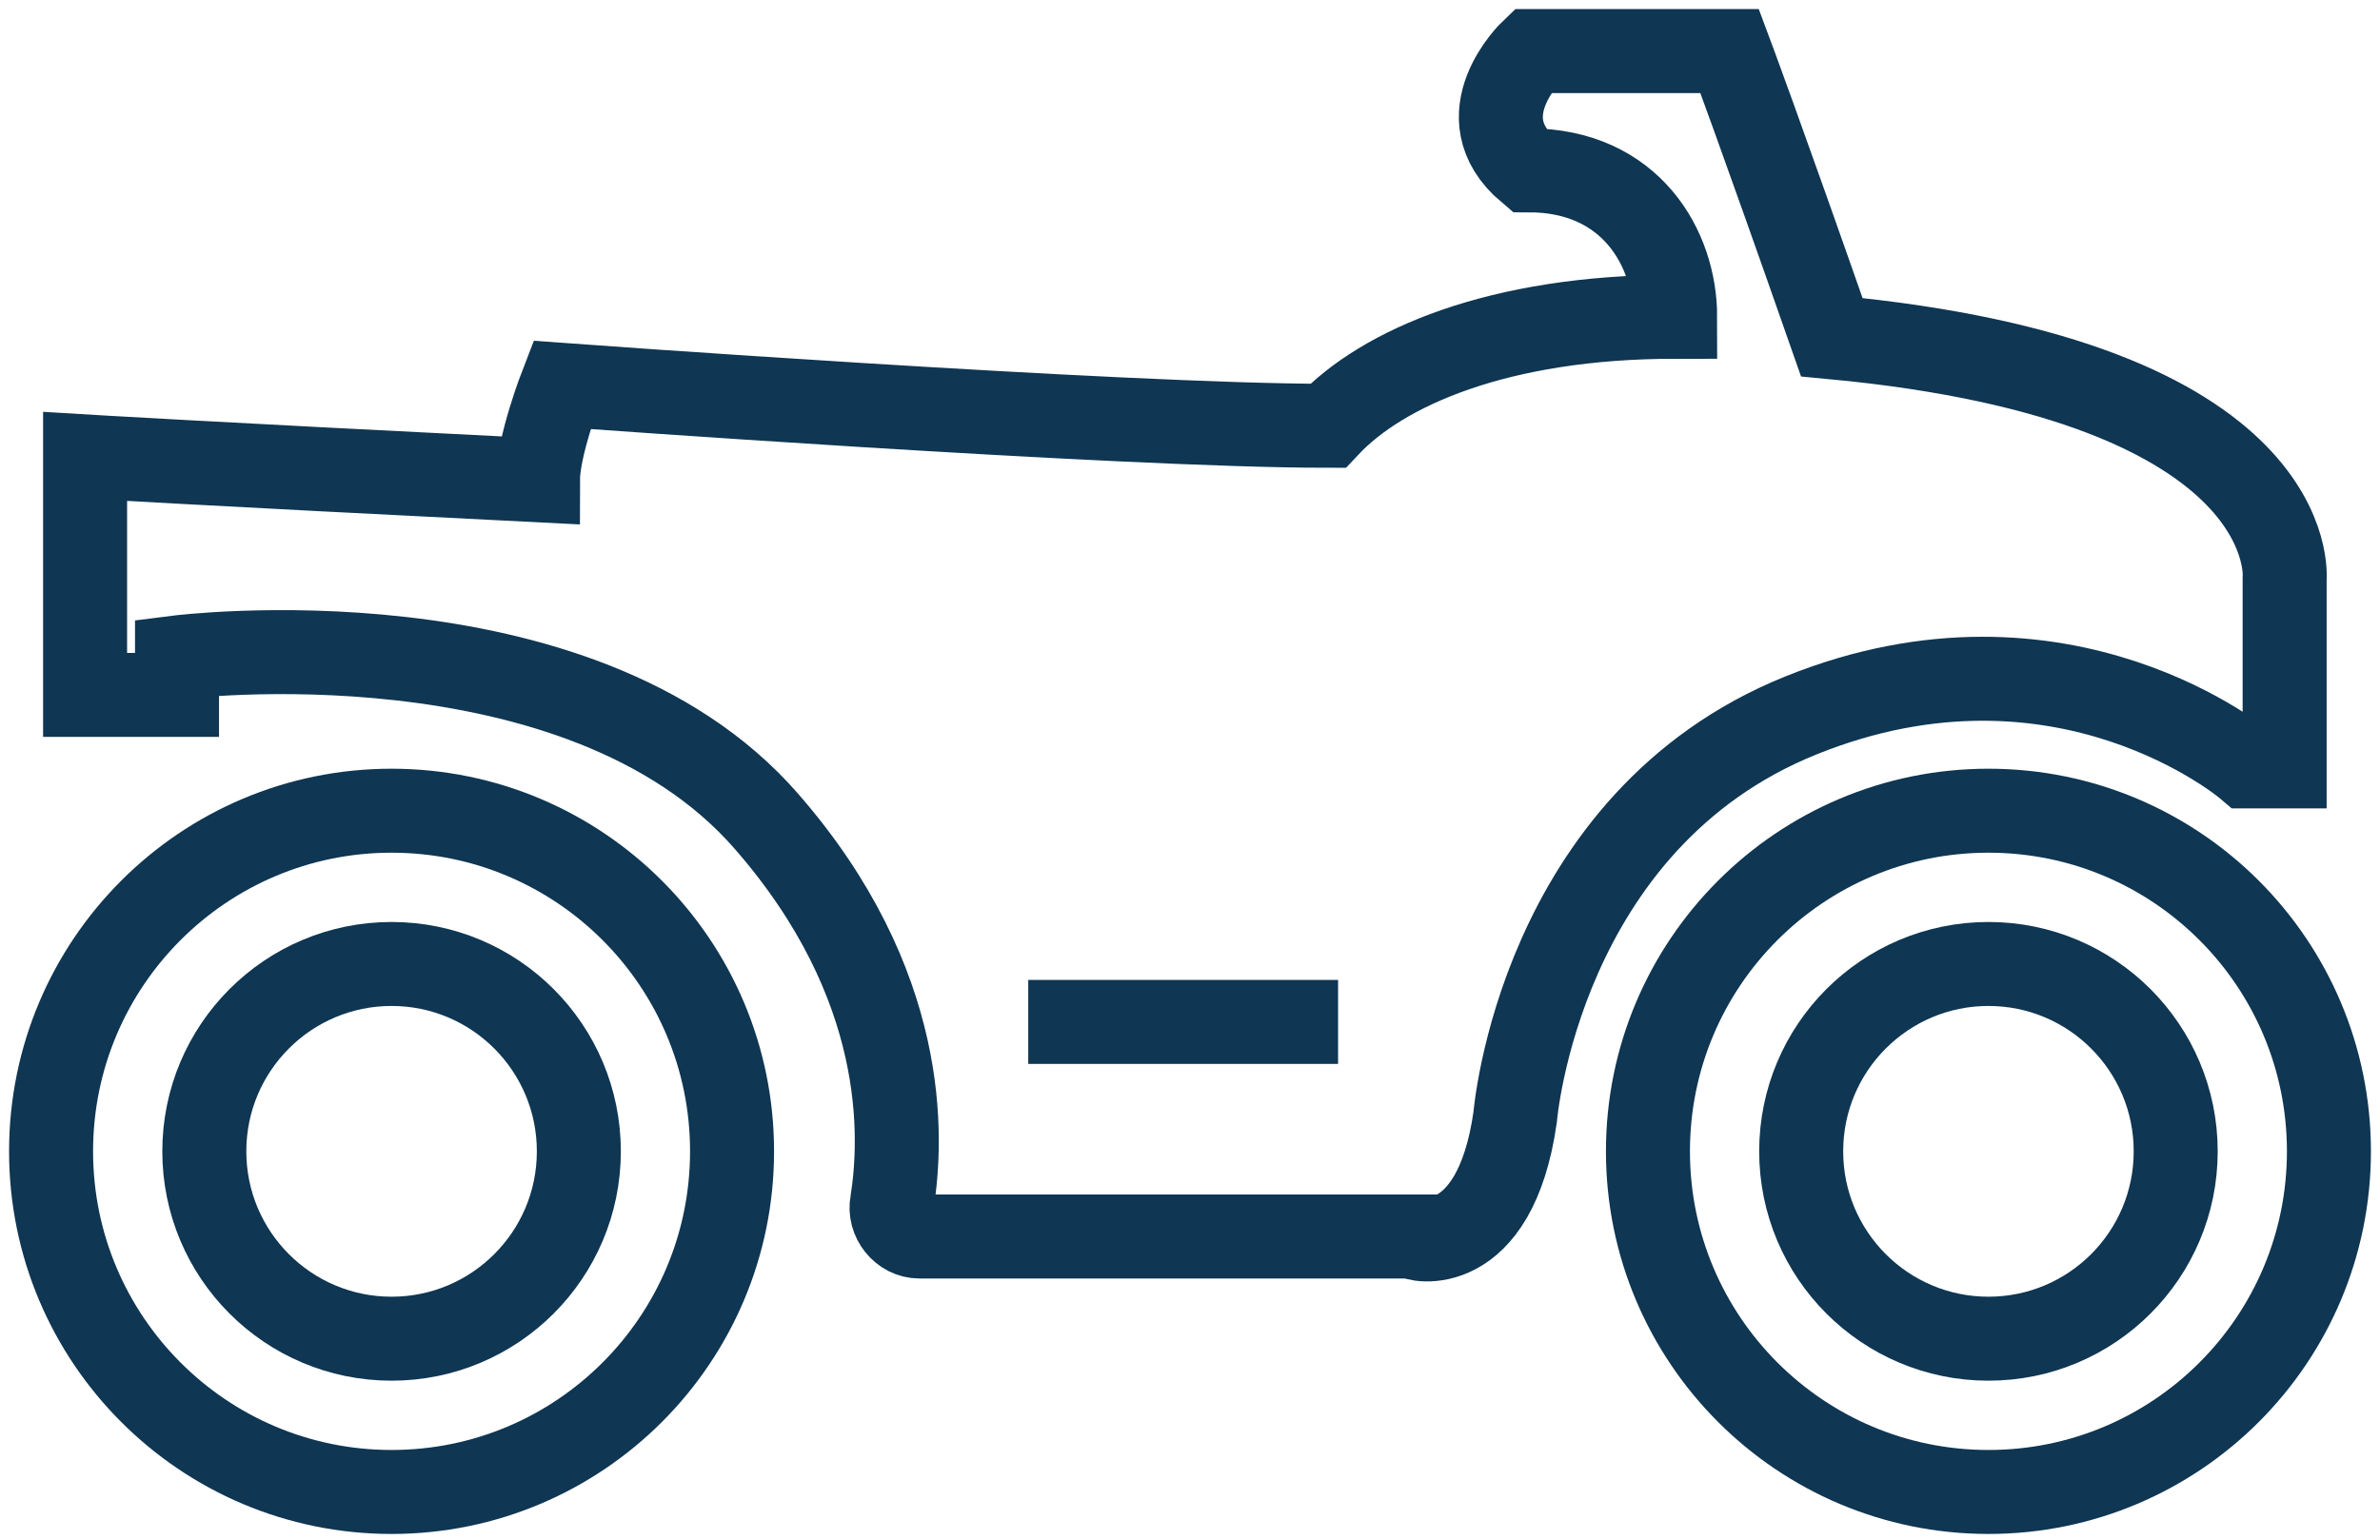 <?xml version="1.0" encoding="UTF-8"?> <svg xmlns="http://www.w3.org/2000/svg" width="85" height="55" viewBox="0 0 85 55" fill="none"><path d="M13.984 53.296C20.7 53.296 26.145 47.848 26.145 41.128C26.145 34.408 20.7 28.96 13.984 28.96C7.269 28.96 1.824 34.408 1.824 41.128C1.824 47.848 7.269 53.296 13.984 53.296Z" stroke="#0F3652" stroke-width="3" stroke-miterlimit="10"></path><path d="M13.985 47.821C17.679 47.821 20.673 44.824 20.673 41.128C20.673 37.432 17.679 34.435 13.985 34.435C10.291 34.435 7.297 37.432 7.297 41.128C7.297 44.824 10.291 47.821 13.985 47.821Z" stroke="#0F3652" stroke-width="3" stroke-miterlimit="10"></path><path d="M71.016 53.296C77.732 53.296 83.176 47.848 83.176 41.128C83.176 34.408 77.732 28.96 71.016 28.96C64.3 28.96 58.855 34.408 58.855 41.128C58.855 47.848 64.3 53.296 71.016 53.296Z" stroke="#0F3652" stroke-width="3" stroke-miterlimit="10"></path><path d="M71.016 47.821C74.71 47.821 77.704 44.824 77.704 41.128C77.704 37.432 74.71 34.435 71.016 34.435C67.323 34.435 64.328 37.432 64.328 41.128C64.328 44.824 67.323 47.821 71.016 47.821Z" stroke="#0F3652" stroke-width="3" stroke-miterlimit="10"></path><path d="M54.112 39.911C54.112 39.911 54.963 29.325 64.327 25.553C73.69 21.781 80.257 27.378 80.257 27.378H81.594V20.686C81.594 20.686 82.324 13.628 65.421 12.046C62.867 4.746 61.773 1.825 61.773 1.825H54.72C54.72 1.825 52.288 4.137 54.598 6.084C58.246 6.084 59.827 8.883 59.827 11.316C53.504 11.316 49.37 13.142 47.424 15.21C40.006 15.21 20.063 13.75 20.063 13.75C20.063 13.75 19.212 15.94 19.212 17.157C7.052 16.549 3.039 16.305 3.039 16.305V24.823H6.322V23.485C6.322 23.485 20.671 21.659 27.36 29.325C32.467 35.166 32.224 40.642 31.859 42.953C31.737 43.562 32.224 44.17 32.832 44.17H50.464C50.464 44.292 53.382 45.022 54.112 39.911Z" stroke="#0F3652" stroke-width="3" stroke-miterlimit="10"></path><path d="M36.723 36.505H47.788" stroke="#0F3652" stroke-width="3" stroke-miterlimit="10"></path></svg> 